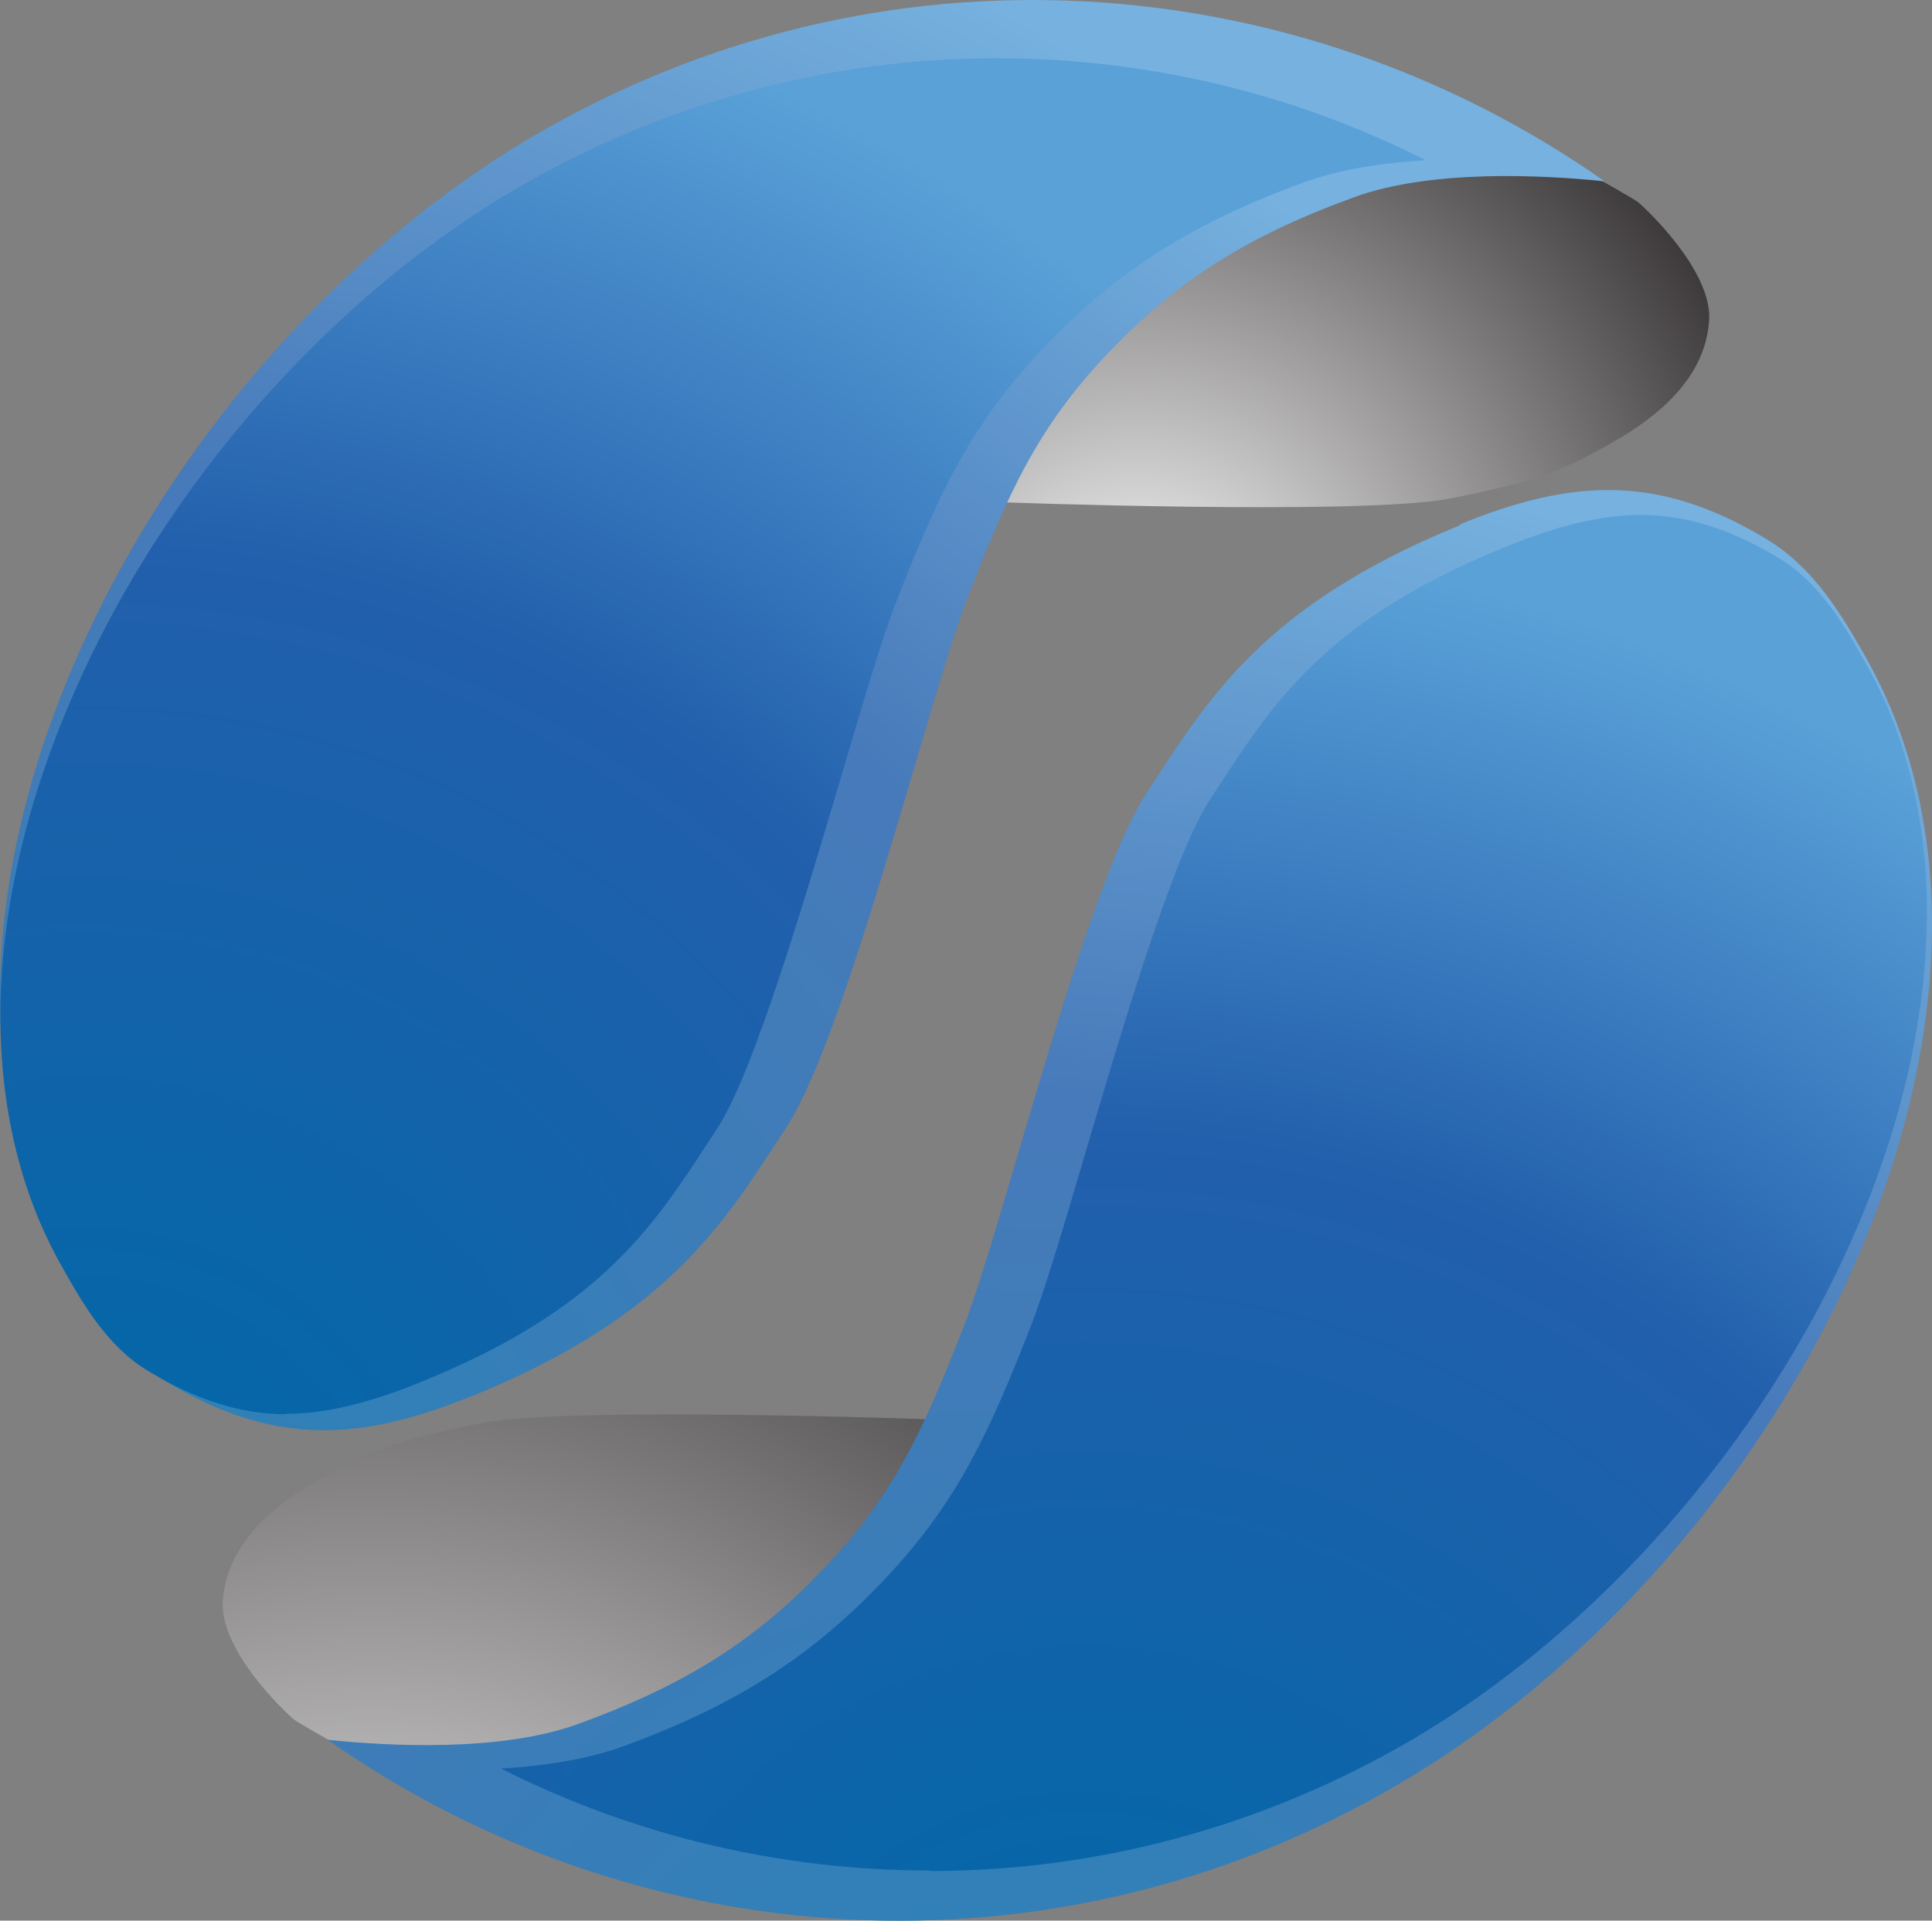 <svg xmlns="http://www.w3.org/2000/svg" xmlns:xlink="http://www.w3.org/1999/xlink" viewBox="0 0 512 509.04"><rect x="0" y="0" width="512" height="509.04" fill="#808080" stroke="none"/><defs><style>      .cls-1 {        fill: url(#radial-gradient);      }      .cls-1, .cls-2, .cls-3, .cls-4, .cls-5, .cls-6, .cls-7 {        stroke-width: 0px;      }      .cls-2 {        fill: url(#radial-gradient-2);      }      .cls-3 {        fill: url(#radial-gradient-3);      }      .cls-4 {        fill: url(#radial-gradient-4);      }      .cls-5 {        fill: url(#radial-gradient-6);      }      .cls-6 {        fill: url(#radial-gradient-5);      }      .cls-8 {        mix-blend-mode: screen;        opacity: .17;      }      .cls-9 {        isolation: isolate;      }      .cls-7 {        fill: #fff;      }    </style><radialGradient id="radial-gradient" cx="3.96" cy="492.93" fx="3.96" fy="492.93" r="11.85" gradientTransform="translate(-18.35 15313.63) scale(29.5 -29.87)" gradientUnits="userSpaceOnUse"><stop offset="0" stop-color="#fff"></stop><stop offset="1" stop-color="#231f20"></stop></radialGradient><radialGradient id="radial-gradient-2" cx="17.03" cy="501.95" fx="17.03" fy="501.95" r="11.85" gradientTransform="translate(10.39 8855.89) scale(17.09 -17.3)" xlink:href="#radial-gradient"></radialGradient><radialGradient id="radial-gradient-3" cx="1.45" cy="501.62" fx="1.45" fy="501.62" r="11.85" gradientTransform="translate(-35.83 21503.57) scale(41.49 -42)" gradientUnits="userSpaceOnUse"><stop offset=".02" stop-color="#005a92"></stop><stop offset=".05" stop-color="#0068a7"></stop><stop offset=".63" stop-color="#225fac"></stop><stop offset="1" stop-color="#5aa1d8"></stop></radialGradient><radialGradient id="radial-gradient-4" cx="6.93" cy="497.67" fx="6.93" fy="497.67" r="11.85" gradientTransform="translate(-14.22 20640.71) scale(39.8 -40.29)" xlink:href="#radial-gradient-3"></radialGradient><radialGradient id="radial-gradient-5" cx="1.45" cy="500.62" fx="1.45" fy="500.62" r="11.85" gradientTransform="translate(-31.79 19137.73) scale(36.92 -37.38)" xlink:href="#radial-gradient-3"></radialGradient><radialGradient id="radial-gradient-6" cx="8.31" cy="496.54" fx="8.31" fy="496.54" r="11.85" gradientTransform="translate(-8.07 18465.63) scale(35.6 -36.04)" xlink:href="#radial-gradient-3"></radialGradient></defs><g class="cls-9"><g id="Layer_1" data-name="Layer 1"><g><path class="cls-1" d="M247.59,376.22s-96.28-3.55-119.47.89c-23.19,4.44-31.72,7.99-45.26,15.99-13.54,7.99-23.07,18.27-23.82,31.47-.75,13.2,17.3,29.95,18.93,31.22,1.63,1.27,30.84,17.64,30.84,17.64l104.55-37.56,34.1-59.52.13-.13Z"></path><path class="cls-2" d="M264.39,133.08s96.28,3.55,119.47-.89c23.19-4.44,31.72-7.99,45.26-15.99,13.54-7.99,23.07-18.27,23.82-31.47s-17.3-29.95-18.93-31.22c-1.63-1.27-30.84-17.64-30.84-17.64l-104.55,37.56-34.1,59.52-.13.13Z"></path><path class="cls-3" d="M125.11,370.01c52.65-21.45,67.07-46.45,83.24-71.19,16.17-24.75,37.86-114.34,48.26-140.99,10.41-26.65,18.18-44.54,37.36-64.59,17.68-18.53,35.98-30.46,64.94-40.99,20.56-7.49,50.52-5.84,66.32-4.19C343.62-9.3,233.55-17.67,141.91,35.75,36.48,97.3-34.85,242.6,17.68,334.98c5.77,10.15,13.29,23.35,26.2,31.09,28.58,17.26,51.52,15.99,81.11,3.93h.12Z"></path><path class="cls-4" d="M387,139.17c-52.65,21.45-67.07,46.45-83.24,71.19-16.17,24.75-37.86,114.34-48.26,140.99-10.41,26.65-18.18,44.54-37.36,64.59-17.68,18.53-35.98,30.46-64.94,40.99-20.56,7.49-50.52,5.84-66.32,4.19,81.49,57.23,191.55,65.61,283.19,12.06,105.55-61.55,176.76-206.72,124.23-299.23-5.77-10.15-13.29-23.35-26.2-31.09-28.58-17.26-51.52-15.99-81.11-3.93v.25Z"></path><g class="cls-8"><path class="cls-7" d="M125.11,370.01c52.65-21.45,67.07-46.45,83.24-71.19,16.17-24.75,37.86-114.34,48.26-140.99,10.41-26.65,18.18-44.54,37.36-64.59,17.68-18.53,35.98-30.46,64.94-40.99,20.56-7.49,50.52-5.84,66.32-4.19C343.62-9.3,233.55-17.67,141.91,35.75,36.48,97.3-34.85,242.6,17.68,334.98c5.77,10.15,13.29,23.35,26.2,31.09,28.58,17.26,51.52,15.99,81.11,3.93h.12Z"></path></g><g class="cls-8"><path class="cls-7" d="M387,139.17c-52.65,21.45-67.07,46.45-83.24,71.19-16.17,24.75-37.86,114.34-48.26,140.99-10.41,26.65-18.18,44.54-37.36,64.59-17.68,18.53-35.98,30.46-64.94,40.99-20.56,7.49-50.52,5.84-66.32,4.19,81.49,57.23,191.55,65.61,283.19,12.06,105.55-61.55,176.76-206.72,124.23-299.23-5.77-10.15-13.29-23.35-26.2-31.09-28.58-17.26-51.52-15.99-81.11-3.93v.25Z"></path></g><path class="cls-6" d="M75.98,374.82c-12.16,0-23.82-3.68-36.86-11.55-10.78-6.47-17.43-18.15-22.69-27.54-22.82-40.1-21.69-95.56,3.26-152.28,23.94-54.82,67.82-104.69,117.21-133.5,38.74-22.59,82.61-34.52,126.99-34.52,39.99,0,78.73,9.26,113.95,27.03-12.66.76-23.44,2.66-32.22,5.84-29.59,10.79-49.39,23.35-68.7,43.53-20.43,21.32-28.83,40.74-39.49,67.89-3.76,9.64-8.78,26.65-14.54,46.19-9.78,32.99-23.07,78.04-32.72,93.02l-2.26,3.43c-14.92,22.97-29.08,44.8-76.47,63.96-14.04,5.71-25.32,8.38-35.6,8.38l.13.13Z"></path><path class="cls-5" d="M246.72,495.76c-39.99,0-78.73-9.26-113.95-27.03,12.66-.76,23.44-2.67,32.22-5.84,29.59-10.79,49.39-23.35,68.7-43.53,20.43-21.32,28.83-40.73,39.49-67.89,3.76-9.64,8.78-26.65,14.54-46.19,9.78-32.99,23.07-78.04,32.72-93.02l2.26-3.43c14.92-22.97,29.08-44.8,76.47-63.96,14.04-5.71,25.32-8.38,35.6-8.38,12.16,0,23.82,3.68,36.86,11.55,10.66,6.47,17.43,18.15,22.69,27.54,22.82,40.1,21.69,95.56-3.26,152.28-24.07,54.82-67.95,104.69-117.34,133.5-38.74,22.59-82.61,34.52-126.99,34.52v-.13Z"></path></g></g></g></svg>